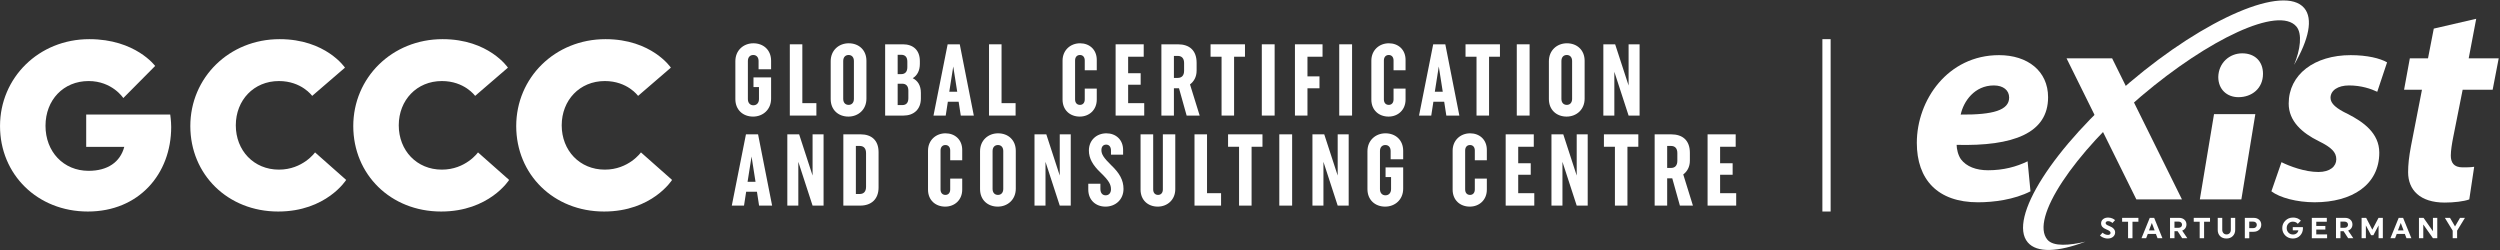 <?xml version="1.0" encoding="UTF-8"?> <svg xmlns="http://www.w3.org/2000/svg" width="1919" height="192" viewBox="0 0 1919 192" fill="none"><rect x="0" y="0" width="1919" height="192" fill="#333333" stroke="none"/><path d="M561.728 157.822L572.591 103.116H581.891L592.676 157.822H582.673L581.031 147.193H572.747L571.106 157.822H561.728ZM573.841 139.534H579.937L576.889 120.153L573.841 139.534Z" fill="white"></path><path d="M612.792 124.216V157.822H604.351V103.116H613.417L623.733 134.767V103.116H632.173V157.822H623.733L612.792 124.216Z" fill="white"></path><path d="M647.35 103.116H660.636C668.92 103.116 674.391 107.648 674.391 116.792V143.911C674.391 152.976 668.685 157.822 660.323 157.822H647.35V103.116ZM656.963 148.912H659.932C662.98 148.912 664.778 147.037 664.778 143.442V117.495C664.778 113.9 662.98 112.025 659.932 112.025H656.963V148.912Z" fill="white"></path><path d="M725.549 158.603C718.124 158.603 712.341 153.68 712.341 145.552V115.698C712.341 107.57 718.437 102.334 725.783 102.334C732.973 102.334 738.6 107.179 738.6 115.073V123.044H729.378V115.542C729.378 112.884 727.893 111.321 725.705 111.321C723.439 111.321 721.954 112.884 721.954 115.542V145.396C721.954 148.053 723.439 149.616 725.705 149.616C727.893 149.616 729.378 148.053 729.378 145.396V137.112H738.6V145.552C738.6 153.523 732.739 158.603 725.549 158.603Z" fill="white"></path><path d="M765.886 158.603C758.227 158.603 752.287 153.523 752.287 145.161V116.089C752.287 107.726 758.539 102.334 766.12 102.334C773.779 102.334 779.718 107.414 779.718 115.776V144.849C779.718 153.211 773.466 158.603 765.886 158.603ZM766.042 149.616C768.465 149.616 770.106 147.896 770.106 145.005V115.932C770.106 113.041 768.465 111.321 766.042 111.321C763.541 111.321 761.9 113.041 761.9 115.932V145.005C761.9 147.896 763.541 149.616 766.042 149.616Z" fill="white"></path><path d="M802.523 124.216V157.822H794.083V103.116H803.149L813.465 134.767V103.116H821.905V157.822H813.465L802.523 124.216Z" fill="white"></path><path d="M848.57 158.603C841.146 158.603 835.362 153.602 835.362 145.474V141.019H844.663V145.005C844.663 148.131 846.226 149.928 848.726 149.928C851.149 149.928 852.79 148.131 852.79 145.317C852.79 141.644 851.305 138.753 844.819 132.501C838.801 126.796 835.831 121.559 835.831 115.542C835.831 107.492 841.849 102.334 849.274 102.334C856.463 102.334 862.09 107.179 862.09 115.073V118.746H852.79V115.542C852.79 112.65 851.305 111.009 849.117 111.009C846.851 111.009 845.444 112.572 845.444 115.229C845.444 118.277 847.007 121.012 853.025 126.874C859.277 132.813 862.403 138.206 862.403 145.005C862.403 153.289 856.151 158.603 848.57 158.603Z" fill="white"></path><path d="M888.7 158.603C881.275 158.603 875.492 153.68 875.492 145.552V103.116H885.183V145.396C885.183 148.053 886.668 149.616 888.934 149.616C891.123 149.616 892.608 148.053 892.608 145.396V103.116H902.142V145.239C902.142 153.367 896.046 158.603 888.7 158.603Z" fill="white"></path><path d="M916.897 157.822V103.116H926.51V148.287H937.295V157.822H916.897Z" fill="white"></path><path d="M960.713 112.65V157.822H951.1V112.65H942.66V103.116H969.075V112.65H960.713Z" fill="white"></path><path d="M981.992 103.116H991.84V157.822H981.992V103.116Z" fill="white"></path><path d="M1015.87 124.216V157.822H1007.43V103.116H1016.49L1026.81 134.767V103.116H1035.25V157.822H1026.81L1015.87 124.216Z" fill="white"></path><path d="M1063.56 128.515H1077.08V144.849C1077.08 153.211 1070.82 158.603 1063.24 158.603C1055.59 158.603 1049.65 153.523 1049.65 145.161V116.089C1049.65 107.726 1055.9 102.334 1063.48 102.334C1071.14 102.334 1077.08 107.414 1077.08 115.776V122.263H1067.46V115.932C1067.46 113.041 1065.82 111.321 1063.4 111.321C1060.9 111.321 1059.26 113.041 1059.26 115.932V145.161C1059.26 148.131 1060.98 149.928 1063.48 149.928C1065.98 149.928 1067.78 148.131 1067.78 145.161V135.939H1063.56V128.515Z" fill="white"></path><path d="M1128.24 158.603C1120.82 158.603 1115.04 153.68 1115.04 145.552V115.698C1115.04 107.57 1121.13 102.334 1128.48 102.334C1135.67 102.334 1141.3 107.179 1141.3 115.073V123.044H1132.07V115.542C1132.07 112.884 1130.59 111.321 1128.4 111.321C1126.13 111.321 1124.65 112.884 1124.65 115.542V145.396C1124.65 148.053 1126.13 149.616 1128.4 149.616C1130.59 149.616 1132.07 148.053 1132.07 145.396V137.112H1141.3V145.552C1141.3 153.523 1135.43 158.603 1128.24 158.603Z" fill="white"></path><path d="M1155.76 157.822V103.116H1177.33V112.65H1165.38V125.311H1174.99V134.142H1165.38V148.287H1177.72V157.822H1155.76Z" fill="white"></path><path d="M1199.34 124.216V157.822H1190.9V103.116H1199.97L1210.28 134.767V103.116H1218.72V157.822H1210.28L1199.34 124.216Z" fill="white"></path><path d="M1249.22 112.65V157.822H1239.61V112.65H1231.17V103.116H1257.58V112.65H1249.22Z" fill="white"></path><path d="M1299.49 157.822H1289.49L1283.63 136.877H1279.72V157.822H1270.11V103.116H1282.77C1291.6 103.116 1297.15 107.726 1297.15 117.339V123.279C1297.15 128.28 1294.96 131.719 1292.07 133.907L1299.49 157.822ZM1279.72 128.906H1282.69C1285.74 128.906 1287.53 127.03 1287.53 123.435V117.495C1287.53 113.9 1285.74 112.025 1282.69 112.025H1279.72V128.906Z" fill="white"></path><path d="M1310.74 157.822V103.116H1332.31V112.65H1320.35V125.311H1329.97V134.142H1320.35V148.287H1332.7V157.822H1310.74Z" fill="white"></path><path d="M1398.86 30.057H1405.19V162.366H1398.86V30.057Z" fill="white"></path><path d="M578.374 59.406H591.895V75.74C591.895 84.102 585.642 89.494 578.062 89.494C570.403 89.494 564.463 84.415 564.463 76.052V46.98C564.463 38.618 570.715 33.225 578.296 33.225C585.955 33.225 591.895 38.305 591.895 46.667V53.154H582.282V46.824C582.282 43.932 580.641 42.213 578.218 42.213C575.717 42.213 574.076 43.932 574.076 46.824V76.052C574.076 79.022 575.795 80.82 578.296 80.82C580.797 80.82 582.594 79.022 582.594 76.052V66.83H578.374V59.406Z" fill="white"></path><path d="M606.259 88.713V34.007H615.872V79.178H626.657V88.713H606.259Z" fill="white"></path><path d="M651.237 89.494C643.579 89.494 637.639 84.415 637.639 76.052V46.98C637.639 38.618 643.891 33.225 651.472 33.225C659.131 33.225 665.07 38.305 665.07 46.667V75.74C665.07 84.102 658.818 89.494 651.237 89.494ZM651.394 80.507C653.816 80.507 655.458 78.788 655.458 75.896V46.824C655.458 43.932 653.816 42.213 651.394 42.213C648.893 42.213 647.252 43.932 647.252 46.824V75.896C647.252 78.788 648.893 80.507 651.394 80.507Z" fill="white"></path><path d="M679.435 34.007H693.112C700.849 34.007 706.085 38.383 706.085 46.902V49.012C706.085 54.248 704.053 57.921 700.614 60.031C704.444 61.907 706.866 65.58 706.866 71.285V75.583C706.866 84.024 701.317 88.713 693.58 88.713H679.435V34.007ZM689.048 56.905H691.705C694.753 56.905 696.472 55.108 696.472 51.591V47.292C696.472 43.854 694.831 42.056 691.783 42.056H689.048V56.905ZM689.048 80.663H692.564C695.612 80.663 697.254 78.866 697.254 75.427V69.566C697.254 66.049 695.534 64.251 692.486 64.251H689.048V80.663Z" fill="white"></path><path d="M716.551 88.713L727.414 34.007H736.714L747.499 88.713H737.496L735.854 78.084H727.57L725.929 88.713H716.551ZM728.665 70.425H734.76L731.712 51.044L728.665 70.425Z" fill="white"></path><path d="M759.174 88.713V34.007H768.787V79.178H779.572V88.713H759.174Z" fill="white"></path><path d="M828.825 89.494C821.401 89.494 815.618 84.571 815.618 76.443V46.589C815.618 38.461 821.713 33.225 829.06 33.225C836.25 33.225 841.877 38.071 841.877 45.964V53.935H832.655V46.433C832.655 43.776 831.17 42.213 828.982 42.213C826.715 42.213 825.23 43.776 825.23 46.433V76.287C825.23 78.944 826.715 80.507 828.982 80.507C831.17 80.507 832.655 78.944 832.655 76.287V68.003H841.877V76.443C841.877 84.415 836.015 89.494 828.825 89.494Z" fill="white"></path><path d="M856.345 88.713V34.007H877.915V43.541H865.958V56.202H875.57V65.033H865.958V79.178H878.306V88.713H856.345Z" fill="white"></path><path d="M920.868 88.713H910.864L905.003 67.768H901.096V88.713H891.483V34.007H904.143C912.975 34.007 918.523 38.618 918.523 48.23V54.17C918.523 59.172 916.335 62.61 913.443 64.798L920.868 88.713ZM901.096 59.797H904.065C907.113 59.797 908.911 57.921 908.911 54.326V48.387C908.911 44.792 907.113 42.916 904.065 42.916H901.096V59.797Z" fill="white"></path><path d="M947.281 43.541V88.713H937.668V43.541H929.228V34.007H955.643V43.541H947.281Z" fill="white"></path><path d="M968.56 34.007H978.407V88.713H968.56V34.007Z" fill="white"></path><path d="M1003.61 67.768V88.713H993.996V34.007H1015.18V43.541H1003.61V58.624H1012.83V67.768H1003.61Z" fill="white"></path><path d="M1028 34.007H1037.85V88.713H1028V34.007Z" fill="white"></path><path d="M1065.86 89.494C1058.44 89.494 1052.65 84.571 1052.65 76.443V46.589C1052.65 38.461 1058.75 33.225 1066.09 33.225C1073.28 33.225 1078.91 38.071 1078.91 45.964V53.935H1069.69V46.433C1069.69 43.776 1068.2 42.213 1066.02 42.213C1063.75 42.213 1062.27 43.776 1062.27 46.433V76.287C1062.27 78.944 1063.75 80.507 1066.02 80.507C1068.2 80.507 1069.69 78.944 1069.69 76.287V68.003H1078.91V76.443C1078.91 84.415 1073.05 89.494 1065.86 89.494Z" fill="white"></path><path d="M1089.25 88.713L1100.12 34.007H1109.42L1120.2 88.713H1110.2L1108.56 78.084H1100.27L1098.63 88.713H1089.25ZM1101.37 70.425H1107.46L1104.41 51.044L1101.37 70.425Z" fill="white"></path><path d="M1143 43.541V88.713H1133.38V43.541H1124.94V34.007H1151.36V43.541H1143Z" fill="white"></path><path d="M1164.28 34.007H1174.12V88.713H1164.28V34.007Z" fill="white"></path><path d="M1202.53 89.494C1194.87 89.494 1188.93 84.415 1188.93 76.052V46.98C1188.93 38.618 1195.18 33.225 1202.76 33.225C1210.42 33.225 1216.36 38.305 1216.36 46.667V75.74C1216.36 84.102 1210.11 89.494 1202.53 89.494ZM1202.68 80.507C1205.11 80.507 1206.75 78.788 1206.75 75.896V46.824C1206.75 43.932 1205.11 42.213 1202.68 42.213C1200.18 42.213 1198.54 43.932 1198.54 46.824V75.896C1198.54 78.788 1200.18 80.507 1202.68 80.507Z" fill="white"></path><path d="M1239.17 55.108V88.713H1230.73V34.007H1239.79L1250.11 65.658V34.007H1258.55V88.713H1250.11L1239.17 55.108Z" fill="white"></path><path d="M67.455 162.366C28.681 162.366 0.014 133.882 0.014 96.762C0.014 59.642 29.783 30.057 68.557 30.057C104.023 30.057 119.092 50.638 119.092 50.638L94.651 75.262C94.651 75.262 86.198 62.215 68.006 62.215C48.711 62.215 34.929 76.732 34.929 96.579C34.929 116.425 48.711 131.126 68.006 131.126C82.523 131.126 92.263 124.511 95.386 112.75H66.168V87.942H130.669C130.669 87.942 131.404 92.903 131.404 97.497C131.404 133.515 106.596 162.366 67.455 162.366Z" fill="white"></path><path d="M213.531 162.366C174.758 162.366 146.091 133.882 146.091 96.762C146.091 59.642 175.86 30.057 214.634 30.057C250.1 30.057 264.801 51.924 264.801 51.924L239.626 73.608C239.626 73.608 231.54 62.215 214.083 62.215C194.788 62.215 181.005 76.916 181.005 96.211C181.005 115.506 194.788 130.207 214.083 130.207C232.459 130.207 241.831 116.976 241.831 116.976L265.72 138.109C265.72 138.109 250.468 162.366 213.531 162.366Z" fill="white"></path><path d="M338.612 162.366C299.838 162.366 271.171 133.882 271.171 96.762C271.171 59.642 300.941 30.057 339.714 30.057C375.181 30.057 389.882 51.924 389.882 51.924L364.706 73.608C364.706 73.608 356.621 62.215 339.163 62.215C319.868 62.215 306.086 76.916 306.086 96.211C306.086 115.506 319.868 130.207 339.163 130.207C357.539 130.207 366.911 116.976 366.911 116.976L390.8 138.109C390.8 138.109 375.548 162.366 338.612 162.366Z" fill="white"></path><path d="M463.692 162.366C424.918 162.366 396.251 133.882 396.251 96.762C396.251 59.642 426.021 30.057 464.795 30.057C500.261 30.057 514.962 51.924 514.962 51.924L489.787 73.608C489.787 73.608 481.701 62.215 464.244 62.215C444.949 62.215 431.166 76.916 431.166 96.211C431.166 115.506 444.949 130.207 464.244 130.207C482.62 130.207 491.992 116.976 491.992 116.976L515.881 138.109C515.881 138.109 500.629 162.366 463.692 162.366Z" fill="white"></path><path d="M1699.48 87.628L1688.59 153.06H1720.47L1731.19 87.628H1699.48Z" fill="white"></path><path d="M1634.78 63.275C1576.18 112.943 1541.12 167.91 1556.5 186.041C1563.49 194.281 1579.69 193.492 1600.79 185.508C1588.57 188.367 1576.25 189.474 1571.6 184.001C1558.07 168.023 1592.02 117.535 1643.67 73.77C1695.31 29.996 1749.18 4.393 1762.72 20.372C1767.36 25.845 1765.76 38.195 1760.93 49.787C1772.26 30.273 1775.7 14.417 1768.72 6.176C1753.34 -11.955 1693.39 13.617 1634.78 63.285V63.275Z" fill="white"></path><path d="M1558.61 146.861C1545.98 153.288 1530.26 155.276 1518.3 155.276C1487.29 155.276 1471.35 137.781 1471.35 109.657C1471.35 76.654 1495.26 42.329 1534.46 42.329C1556.38 42.329 1572.11 54.505 1572.11 74.655C1572.11 102.339 1545.3 112.301 1501.91 111.194C1501.91 114.299 1503.02 119.168 1505.23 122.273C1509.43 127.808 1516.75 130.688 1526.05 130.688C1537.78 130.688 1547.75 128.034 1556.38 123.821L1558.6 146.851L1558.61 146.861ZM1530.48 65.585C1515.64 65.585 1507.23 77.761 1505.02 87.949C1529.82 88.174 1542.22 84.628 1542.22 74.881C1542.22 69.346 1537.79 65.585 1530.48 65.585Z" fill="white"></path><path d="M1621.27 44.77L1674.87 153.064H1639.87L1586.28 44.77H1621.27Z" fill="white"></path><path d="M1702.75 59.096C1702.98 48.242 1711.39 40.935 1721.13 40.935C1730.87 40.935 1737.08 47.136 1737.08 56.657C1737.08 67.952 1728.45 74.593 1718.25 74.593C1709.4 74.593 1702.75 68.618 1702.75 59.096Z" fill="white"></path><path d="M1751.27 124.487C1757.47 127.583 1769.2 132.02 1779.6 132.02C1788.69 132.02 1793.34 127.593 1793.34 122.273C1793.34 116.954 1789.79 113.193 1779.83 108.324C1767.2 102.123 1756.8 93.043 1756.8 79.534C1756.8 57.17 1776.51 42.329 1804.41 42.329C1817.03 42.329 1827 44.768 1832.32 47.864L1824.78 70.453C1820.14 68.239 1812.61 65.585 1803.09 65.585C1794.67 65.585 1788.91 69.346 1788.91 75.106C1788.91 79.534 1793.34 83.295 1802.2 87.508C1813.94 93.483 1826.34 102.123 1826.34 117.18C1826.34 141.983 1805.3 155.266 1776.73 155.266C1763 155.266 1749.93 151.72 1743.52 146.851L1751.27 124.487Z" fill="white"></path><path d="M1900.74 14.425L1894.98 44.763H1918.01L1913.36 68.9H1890.33L1883.02 105.665C1882.13 110.092 1881.24 115.627 1881.24 119.388C1881.24 124.708 1883.46 128.469 1890.33 128.469C1893.21 128.469 1896.3 128.469 1899.18 128.028L1895.42 153.057C1891.43 154.605 1883.46 155.496 1876.59 155.496C1857.55 155.496 1848.47 145.749 1848.47 132.241C1848.47 126.266 1849.13 120.28 1850.68 112.091L1859.1 68.9H1845.36L1849.79 44.763H1863.74L1868.17 21.959L1900.72 14.425H1900.74Z" fill="white"></path><path d="M1623.57 178.396C1623.57 179.739 1623.05 180.846 1622.01 181.748C1620.97 182.64 1619.6 183.091 1617.92 183.091C1617.19 183.091 1616.49 183.009 1615.81 182.845C1615.13 182.681 1614.57 182.486 1614.13 182.26C1613.68 182.035 1613.29 181.809 1612.94 181.574C1612.6 181.348 1612.35 181.143 1612.18 180.99L1611.96 180.744L1613.96 178.581C1613.96 178.581 1614.08 178.694 1614.16 178.776C1614.25 178.858 1614.44 178.991 1614.72 179.206C1615.01 179.401 1615.3 179.575 1615.6 179.729C1615.91 179.883 1616.29 180.016 1616.74 180.139C1617.19 180.262 1617.64 180.323 1618.1 180.323C1618.68 180.323 1619.15 180.18 1619.52 179.883C1619.89 179.596 1620.07 179.227 1620.07 178.776C1620.07 178.253 1619.82 177.792 1619.31 177.382C1618.81 176.972 1617.88 176.49 1616.53 175.937C1614.05 174.973 1612.8 173.477 1612.8 171.447C1612.8 170.156 1613.3 169.09 1614.29 168.25C1615.29 167.419 1616.6 166.999 1618.23 166.999C1618.87 166.999 1619.49 167.071 1620.08 167.215C1620.68 167.358 1621.18 167.522 1621.57 167.717C1621.96 167.911 1622.32 168.106 1622.63 168.291C1622.94 168.485 1623.16 168.649 1623.29 168.783L1623.52 168.998L1621.51 171.171C1621.41 171.068 1621.26 170.935 1621.09 170.781C1620.91 170.628 1620.54 170.412 1619.98 170.156C1619.42 169.89 1618.85 169.767 1618.27 169.767C1617.64 169.767 1617.15 169.9 1616.8 170.187C1616.46 170.474 1616.28 170.792 1616.28 171.171C1616.28 171.632 1616.48 172.032 1616.88 172.36C1617.27 172.698 1618.01 173.067 1619.1 173.487C1622.07 174.645 1623.57 176.275 1623.57 178.376V178.396Z" fill="white"></path><path d="M1636.89 170.202V182.859H1633.5V170.202H1628.94V167.229H1641.44V170.202H1636.88H1636.89Z" fill="white"></path><path d="M1659.88 182.864H1656.13L1654.88 179.584H1648.63L1647.38 182.864H1643.8L1650.15 167.234H1653.54L1659.88 182.864ZM1649.56 176.879H1653.92L1651.75 171.139L1649.56 176.879Z" fill="white"></path><path d="M1665.69 167.229H1672.68C1674.35 167.229 1675.71 167.701 1676.75 168.644C1677.8 169.576 1678.32 170.806 1678.32 172.303C1678.32 173.41 1678.02 174.373 1677.44 175.203C1676.86 176.033 1676.06 176.638 1675.04 177.007L1679 182.859H1675.04L1671.54 177.479H1669.13V182.859H1665.71V167.229H1665.69ZM1669.12 170.109V174.844H1672.26C1673.08 174.844 1673.73 174.619 1674.2 174.189C1674.68 173.748 1674.92 173.174 1674.92 172.477C1674.92 171.78 1674.68 171.206 1674.2 170.765C1673.73 170.325 1673.08 170.109 1672.26 170.109H1669.12Z" fill="white"></path><path d="M1691.86 170.202V182.859H1688.47V170.202H1683.91V167.229H1696.41V170.202H1691.86Z" fill="white"></path><path d="M1715.74 167.225V176.377C1715.74 178.376 1715.12 179.985 1713.86 181.225C1712.61 182.455 1711 183.08 1709 183.08C1707 183.08 1705.38 182.476 1704.16 181.277C1702.95 180.077 1702.33 178.479 1702.33 176.49V167.215H1705.8V176.367C1705.8 177.443 1706.1 178.304 1706.71 178.96C1707.33 179.616 1708.12 179.944 1709.1 179.944C1710.08 179.944 1710.87 179.616 1711.48 178.96C1712.08 178.304 1712.38 177.443 1712.38 176.367V167.215H1715.73L1715.74 167.225Z" fill="white"></path><path d="M1723.12 167.229H1729.88C1731.64 167.229 1733.06 167.721 1734.13 168.695C1735.2 169.669 1735.74 170.95 1735.74 172.528C1735.74 174.107 1735.18 175.377 1734.08 176.392C1732.97 177.407 1731.54 177.909 1729.78 177.909H1726.54V182.87H1723.13V167.24L1723.12 167.229ZM1726.53 170.109V175.111H1729.55C1730.38 175.111 1731.05 174.875 1731.57 174.404C1732.08 173.932 1732.33 173.338 1732.33 172.61C1732.33 171.882 1732.08 171.278 1731.57 170.816C1731.05 170.345 1730.38 170.109 1729.55 170.109H1726.53Z" fill="white"></path><path d="M1767.69 174.379C1767.72 174.655 1767.74 174.953 1767.74 175.25C1767.72 177.464 1767 179.329 1765.55 180.836C1764.12 182.342 1762.27 183.091 1760.02 183.091C1757.76 183.091 1755.76 182.322 1754.21 180.785C1752.65 179.247 1751.87 177.351 1751.87 175.086C1751.87 172.821 1752.67 170.904 1754.26 169.346C1755.85 167.778 1757.8 166.999 1760.13 166.999C1760.91 166.999 1761.64 167.081 1762.33 167.245C1763.03 167.409 1763.59 167.604 1764.04 167.85C1764.48 168.086 1764.87 168.321 1765.19 168.567C1765.53 168.803 1765.77 169.008 1765.92 169.172L1766.13 169.418L1763.76 171.827C1763.76 171.827 1763.68 171.724 1763.61 171.652C1763.55 171.57 1763.4 171.437 1763.17 171.232C1762.95 171.027 1762.7 170.853 1762.44 170.71C1762.18 170.566 1761.83 170.423 1761.41 170.31C1760.98 170.187 1760.54 170.125 1760.08 170.125C1758.7 170.125 1757.55 170.597 1756.65 171.529C1755.73 172.462 1755.28 173.651 1755.28 175.055C1755.28 176.459 1755.73 177.648 1756.65 178.591C1757.56 179.534 1758.7 180.006 1760.08 180.006C1761.17 180.006 1762.09 179.719 1762.83 179.145C1763.57 178.571 1764.05 177.792 1764.24 176.818H1759.93V174.358H1767.69V174.379Z" fill="white"></path><path d="M1774.55 182.864V167.234H1786.06V170.206H1777.97V173.445H1784.94V176.212H1777.97V179.923H1786.28V182.875H1774.55V182.864Z" fill="white"></path><path d="M1793.1 167.229H1800.09C1801.76 167.229 1803.12 167.701 1804.16 168.644C1805.21 169.576 1805.73 170.806 1805.73 172.303C1805.73 173.41 1805.43 174.373 1804.85 175.203C1804.25 176.033 1803.45 176.638 1802.45 177.007L1806.41 182.859H1802.45L1798.94 177.479H1796.54V182.859H1793.11V167.229H1793.1ZM1796.51 170.109V174.844H1799.66C1800.48 174.844 1801.13 174.619 1801.61 174.189C1802.08 173.748 1802.33 173.174 1802.33 172.477C1802.33 171.78 1802.09 171.206 1801.61 170.765C1801.13 170.325 1800.48 170.109 1799.66 170.109H1796.51Z" fill="white"></path><path d="M1816.04 173.015V182.864H1812.76V167.234H1816.27L1821 176.305L1825.74 167.234H1829.07V182.864H1825.79V173.015L1821.81 180.517H1820.02L1816.04 173.015Z" fill="white"></path><path d="M1850.97 182.864H1847.22L1845.97 179.584H1839.72L1838.46 182.864H1834.89L1841.23 167.234H1844.62L1850.97 182.864ZM1840.65 176.879H1845L1842.83 171.139L1840.65 176.879Z" fill="white"></path><path d="M1860.11 172.318V182.864H1856.79V167.234H1860.32L1867.53 177.504V167.234H1870.85V182.864H1867.53L1860.11 172.318Z" fill="white"></path><path d="M1882.68 177.058L1876.67 167.229H1880.63L1884.47 173.82L1888.32 167.229H1892.09L1886.08 177.058V182.859H1882.69V177.058H1882.68Z" fill="white"></path></svg> 